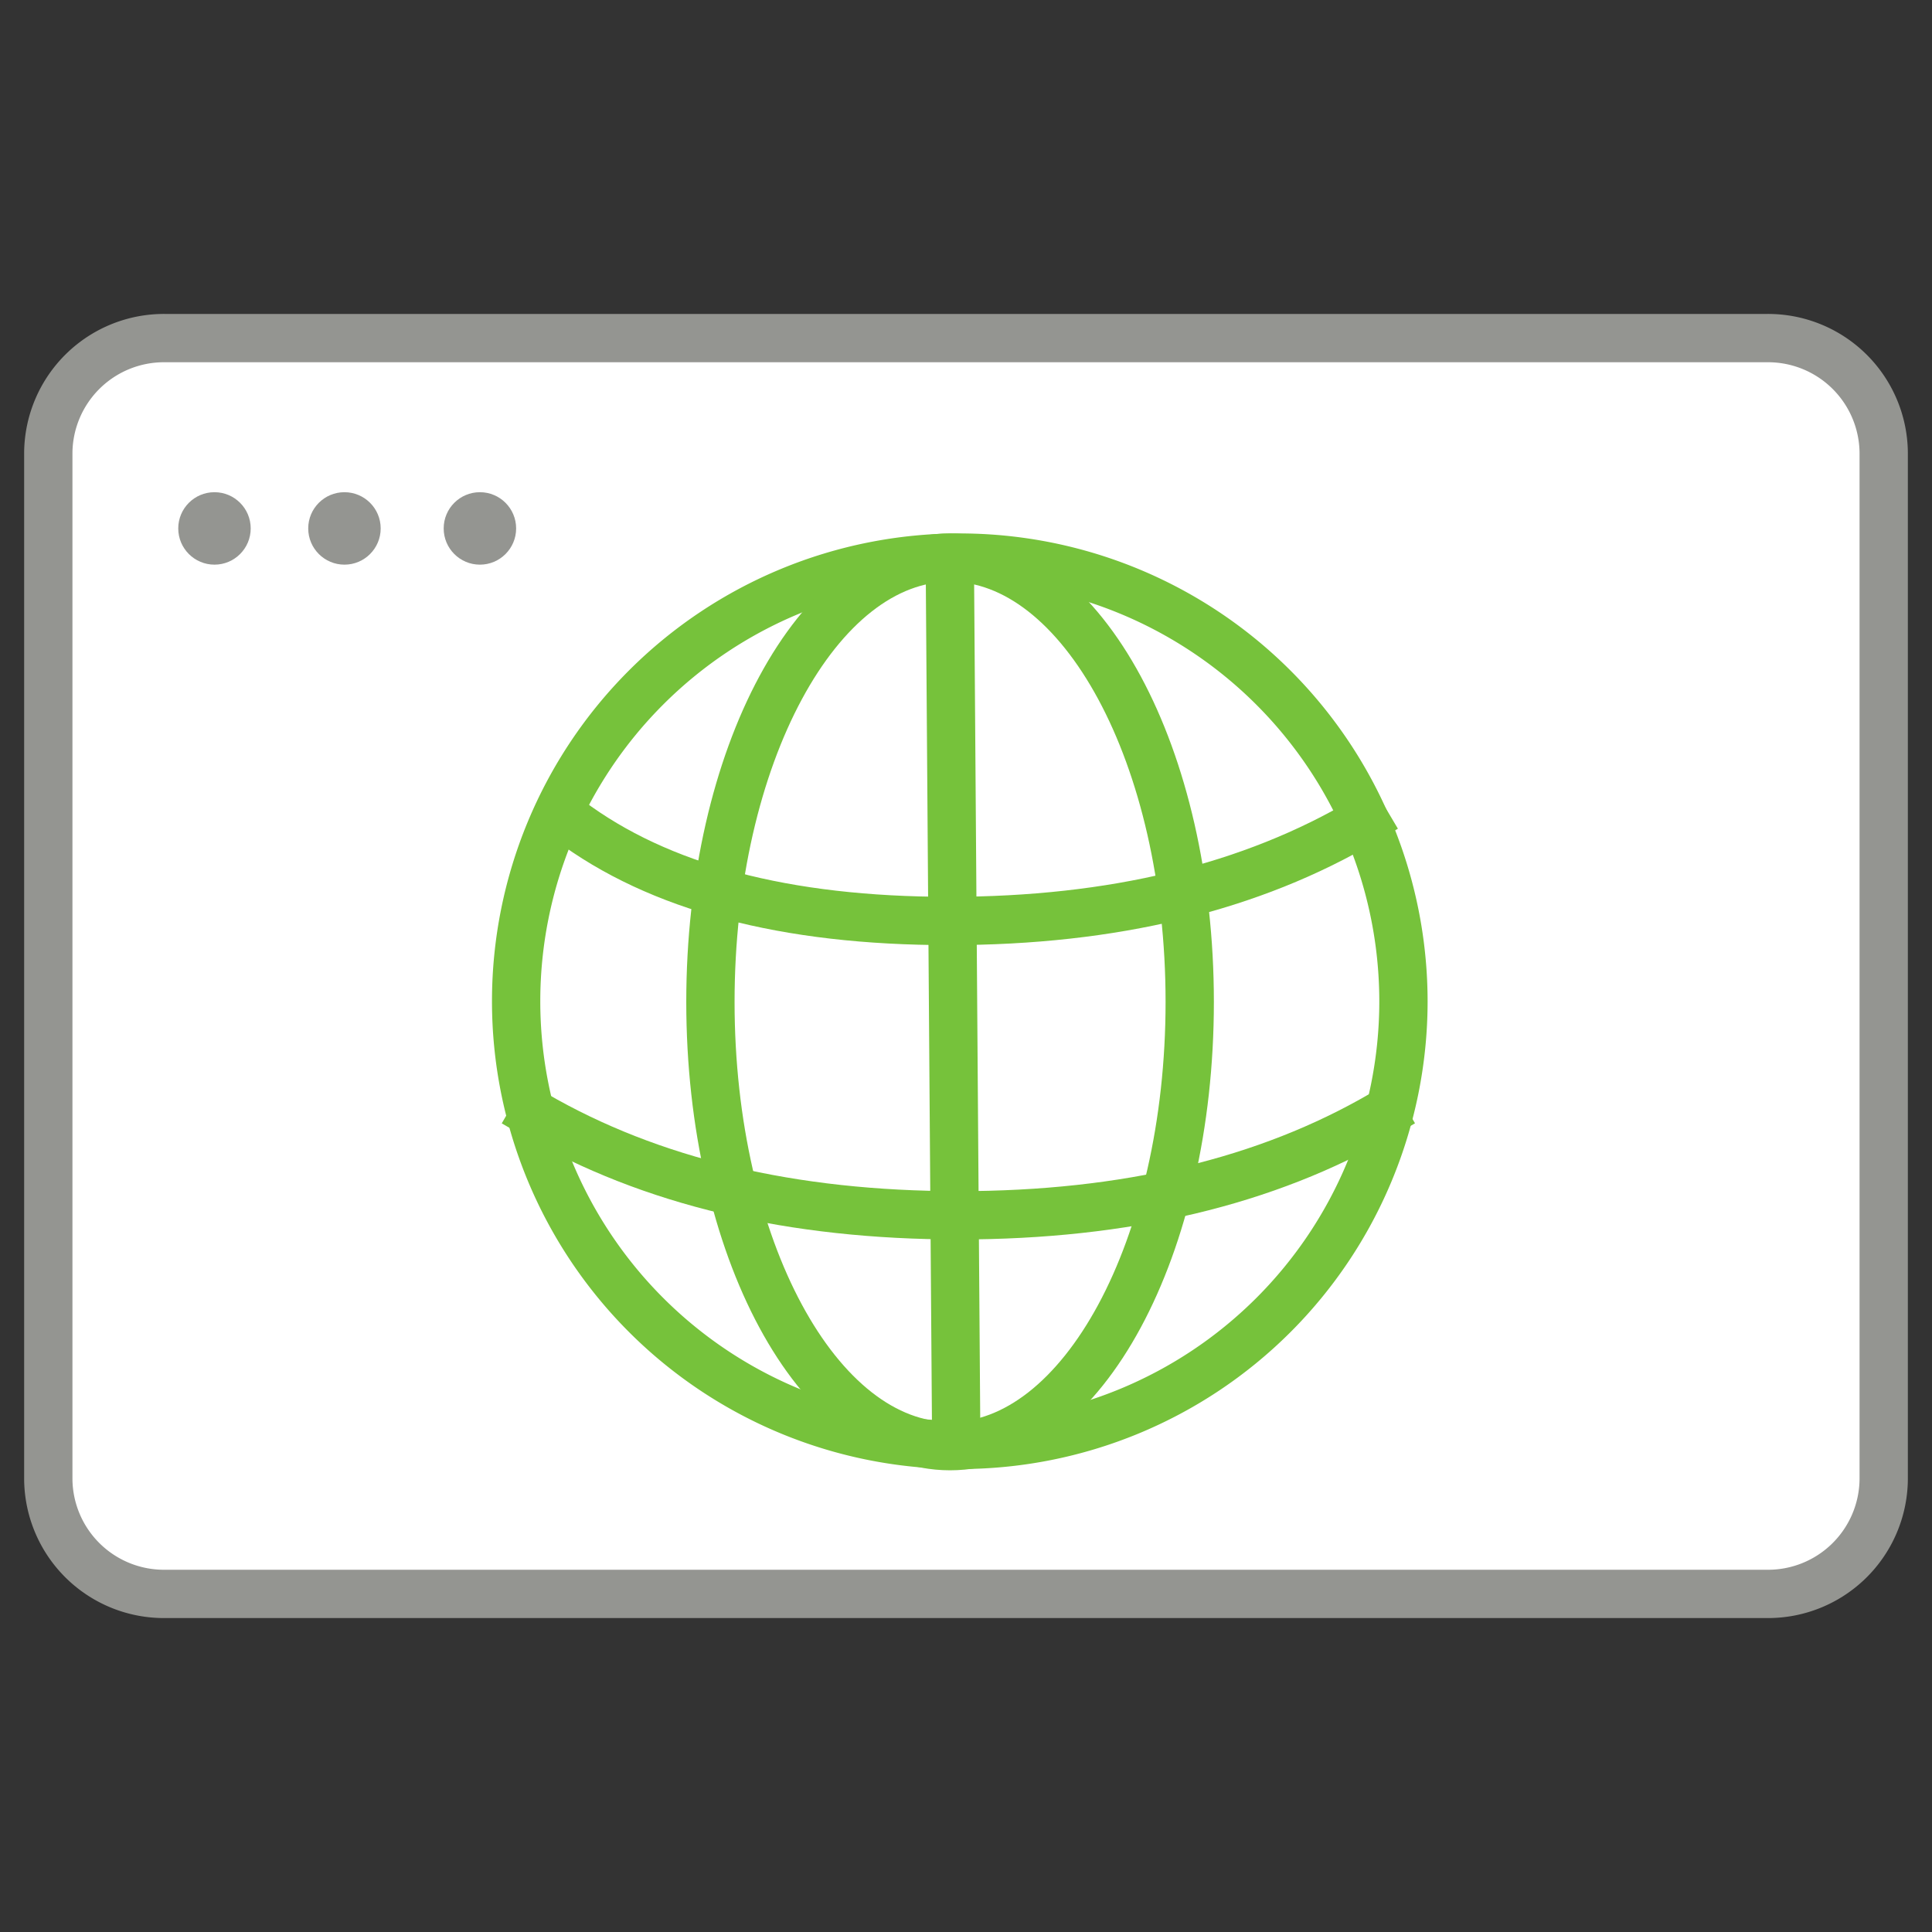<svg xmlns="http://www.w3.org/2000/svg" width="80" height="80" viewBox="0 0 80 80"><rect x="0" y="0" width="80" height="80" fill="#333333" stroke="none"/><defs><style>.a,.b,.f{fill:#fff;}.a{opacity:0;}.b{stroke:#949591;}.b,.d,.e,.f{stroke-width:2px;fill-rule:evenodd;}.c{fill:#949591;}.d,.e{fill:none;}.d,.e,.f{stroke:#76c23b;}.e{stroke-linecap:square;}</style></defs><g transform="translate(2 14)"><rect class="a" width="80" height="80" transform="translate(-2 -14)"/><path class="b" d="M4.851,0h66.3A4.79,4.79,0,0,1,76,4.727V47.273A4.79,4.79,0,0,1,71.149,52H4.851A4.79,4.79,0,0,1,0,47.273V4.727A4.79,4.79,0,0,1,4.851,0Z" transform="translate(0)"/><circle class="c" cx="1.5" cy="1.5" r="1.5" transform="translate(5.381 6.381)"/><circle class="c" cx="1.5" cy="1.5" r="1.5" transform="translate(10.763 6.381)"/><circle class="c" cx="1.5" cy="1.5" r="1.5" transform="translate(16.372 6.381)"/><g transform="translate(19.372 9.088)"><path class="d" d="M36.742,18.4A18.371,18.371,0,1,1,18.371,0,18.384,18.384,0,0,1,36.742,18.4Z"/><path class="d" d="M27.892,18.4c0,10.158-4.443,18.394-9.925,18.394S8.045,28.555,8.045,18.4,12.489,0,17.967,0,27.892,8.24,27.892,18.4Z"/><path class="e" d="M2.194,10.161q5.561,4.171,15.736,4.171t17.212-4.171" transform="translate(0 0.715)"/><path class="e" d="M.771,21.548q7.2,4.171,17.556,4.171t17.526-4.171" transform="translate(0 1.516)"/><path class="f" d="M16.9,0l.274,37.6" transform="translate(1.057)"/></g></g></svg>